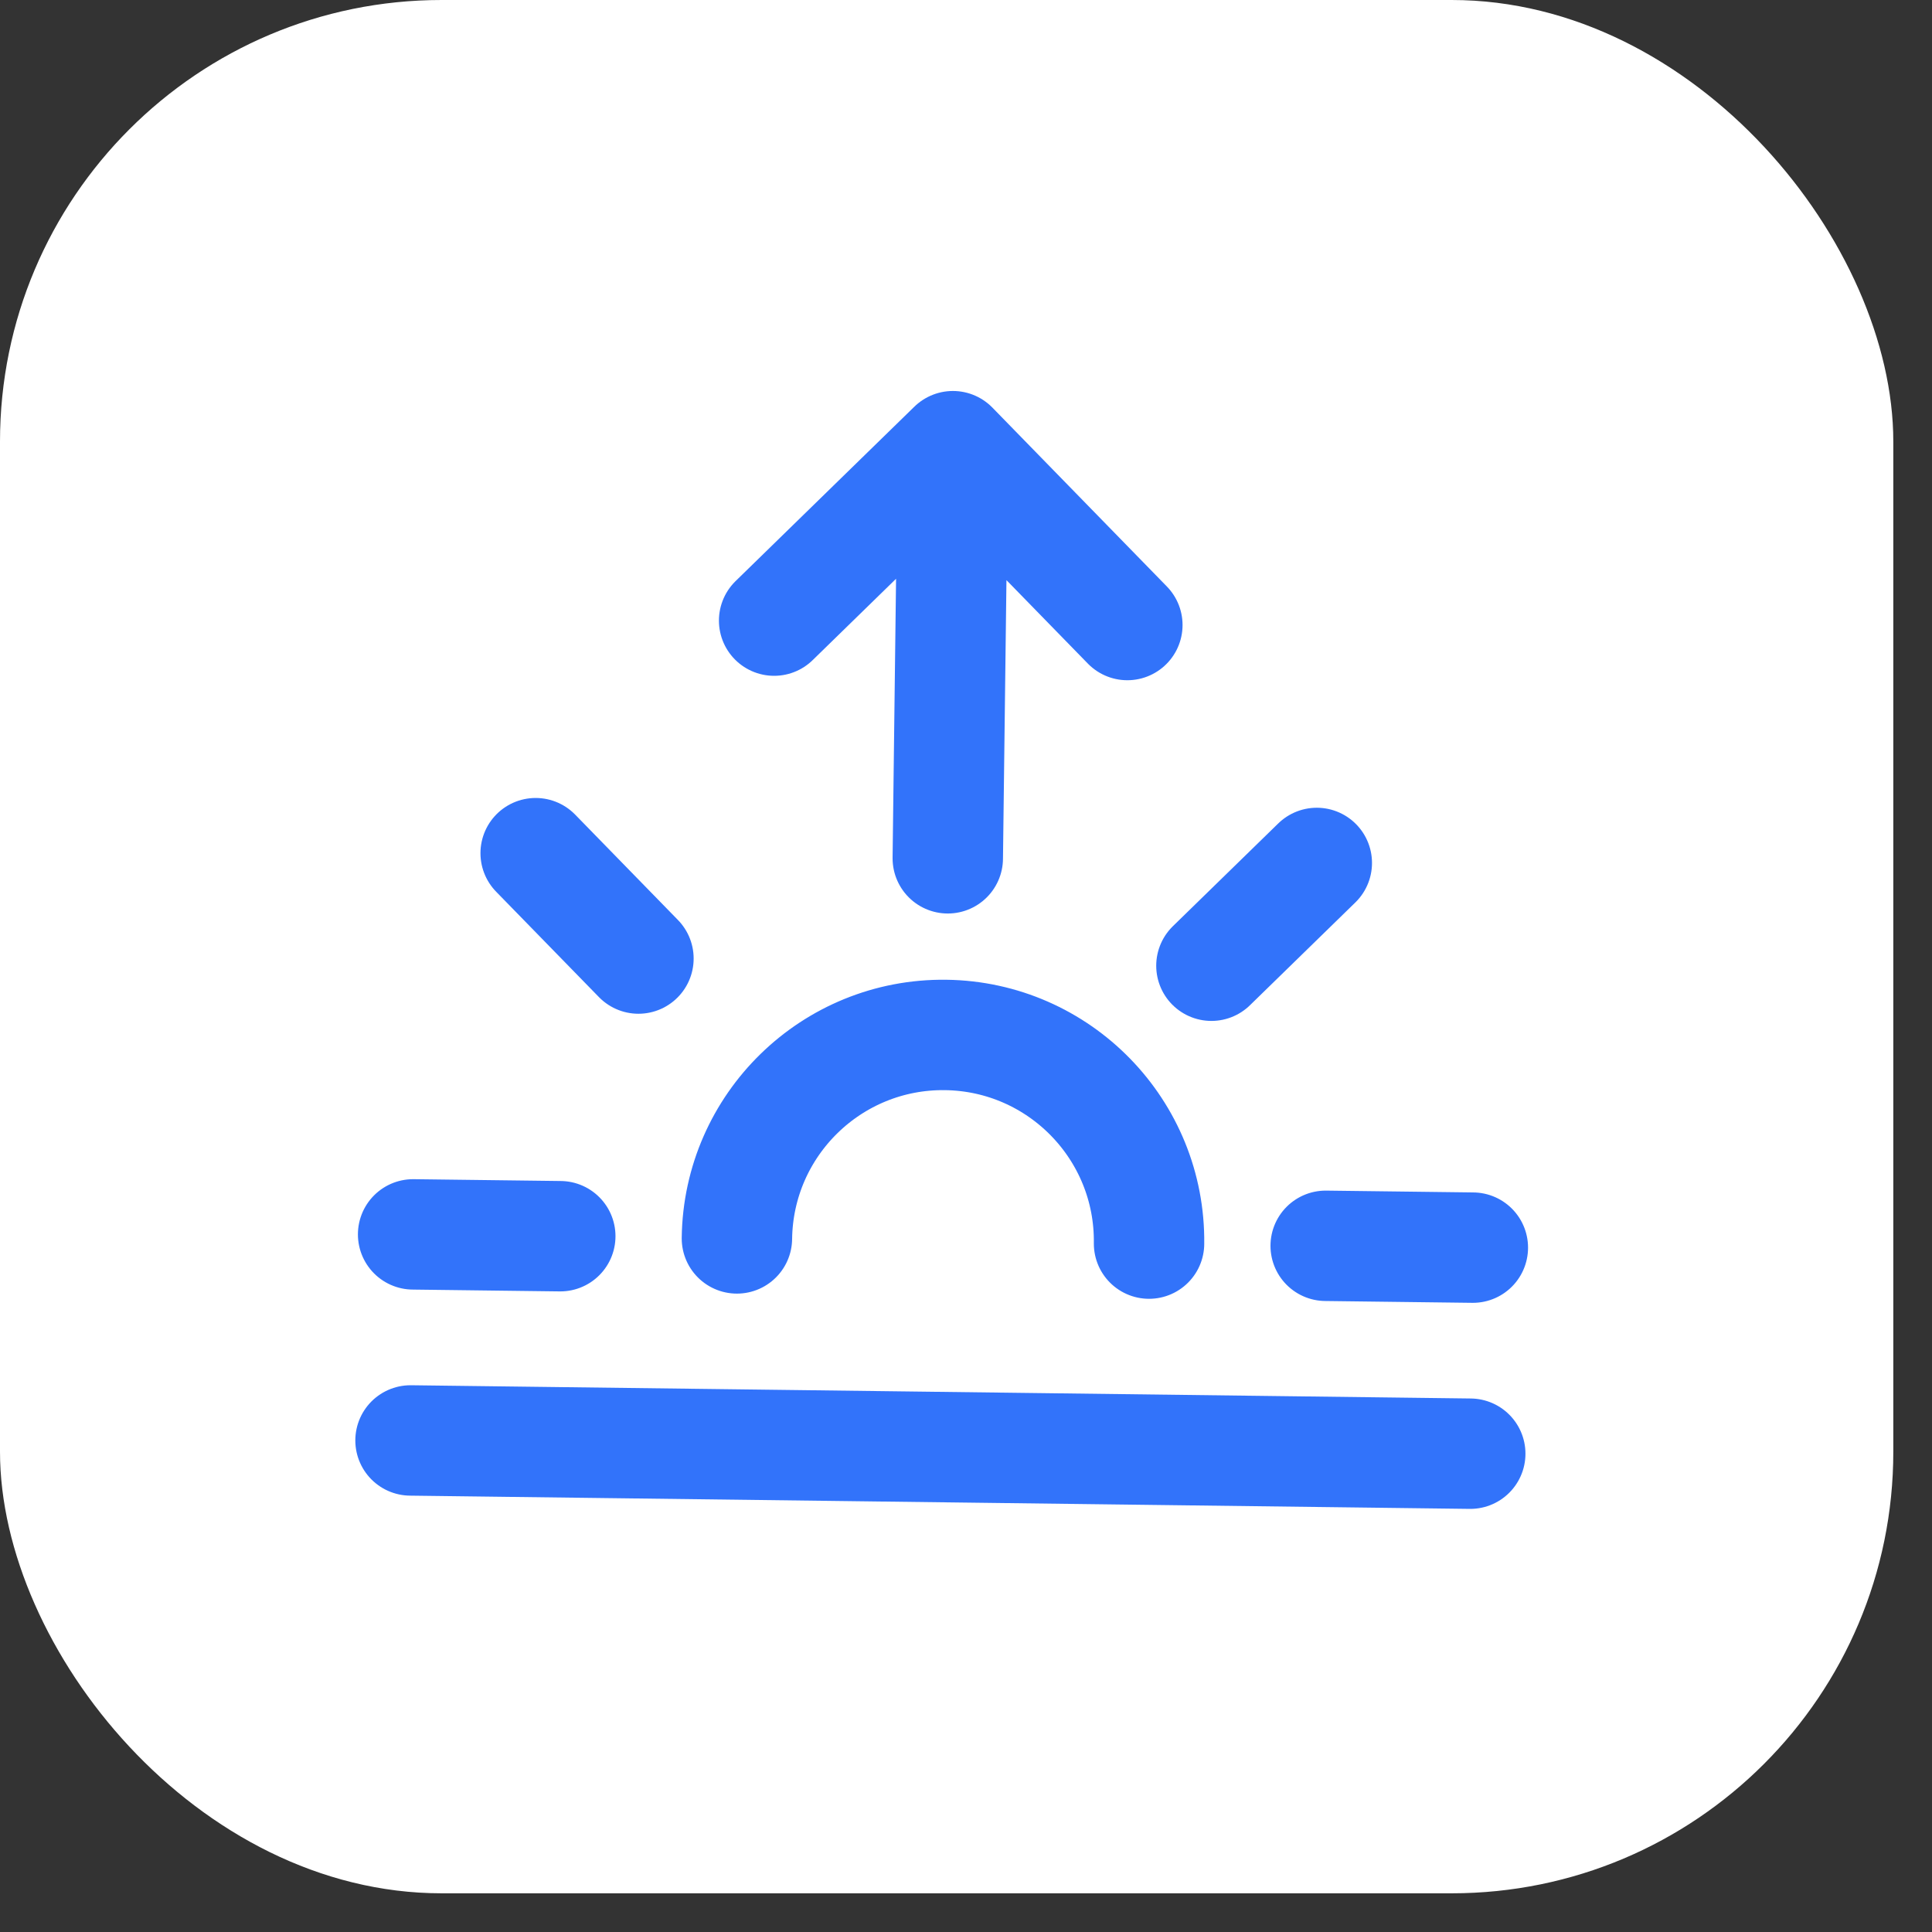 <svg width="35" height="35" viewBox="0 0 35 35" fill="none" xmlns="http://www.w3.org/2000/svg">
<rect x="0" y="0" width="35" height="35" fill="#333333" stroke="none"/>
<rect width="34.299" height="34.299" rx="8" fill="white"/>
<path d="M7.437 26.095L26.635 26.335M7.484 22.362L10.15 22.395M9.704 15.456L11.566 17.365M23.855 15.633L21.946 17.495M24.016 22.569L26.682 22.602M17.17 15.549L17.263 8.083M17.263 8.083L14.024 11.243M17.263 8.083L20.423 11.323M13.35 22.435C13.376 20.374 15.068 18.723 17.13 18.749C19.191 18.775 20.842 20.467 20.816 22.529" stroke="#3273FA" stroke-width="2" stroke-linecap="round" stroke-linejoin="round"/>
</svg>
